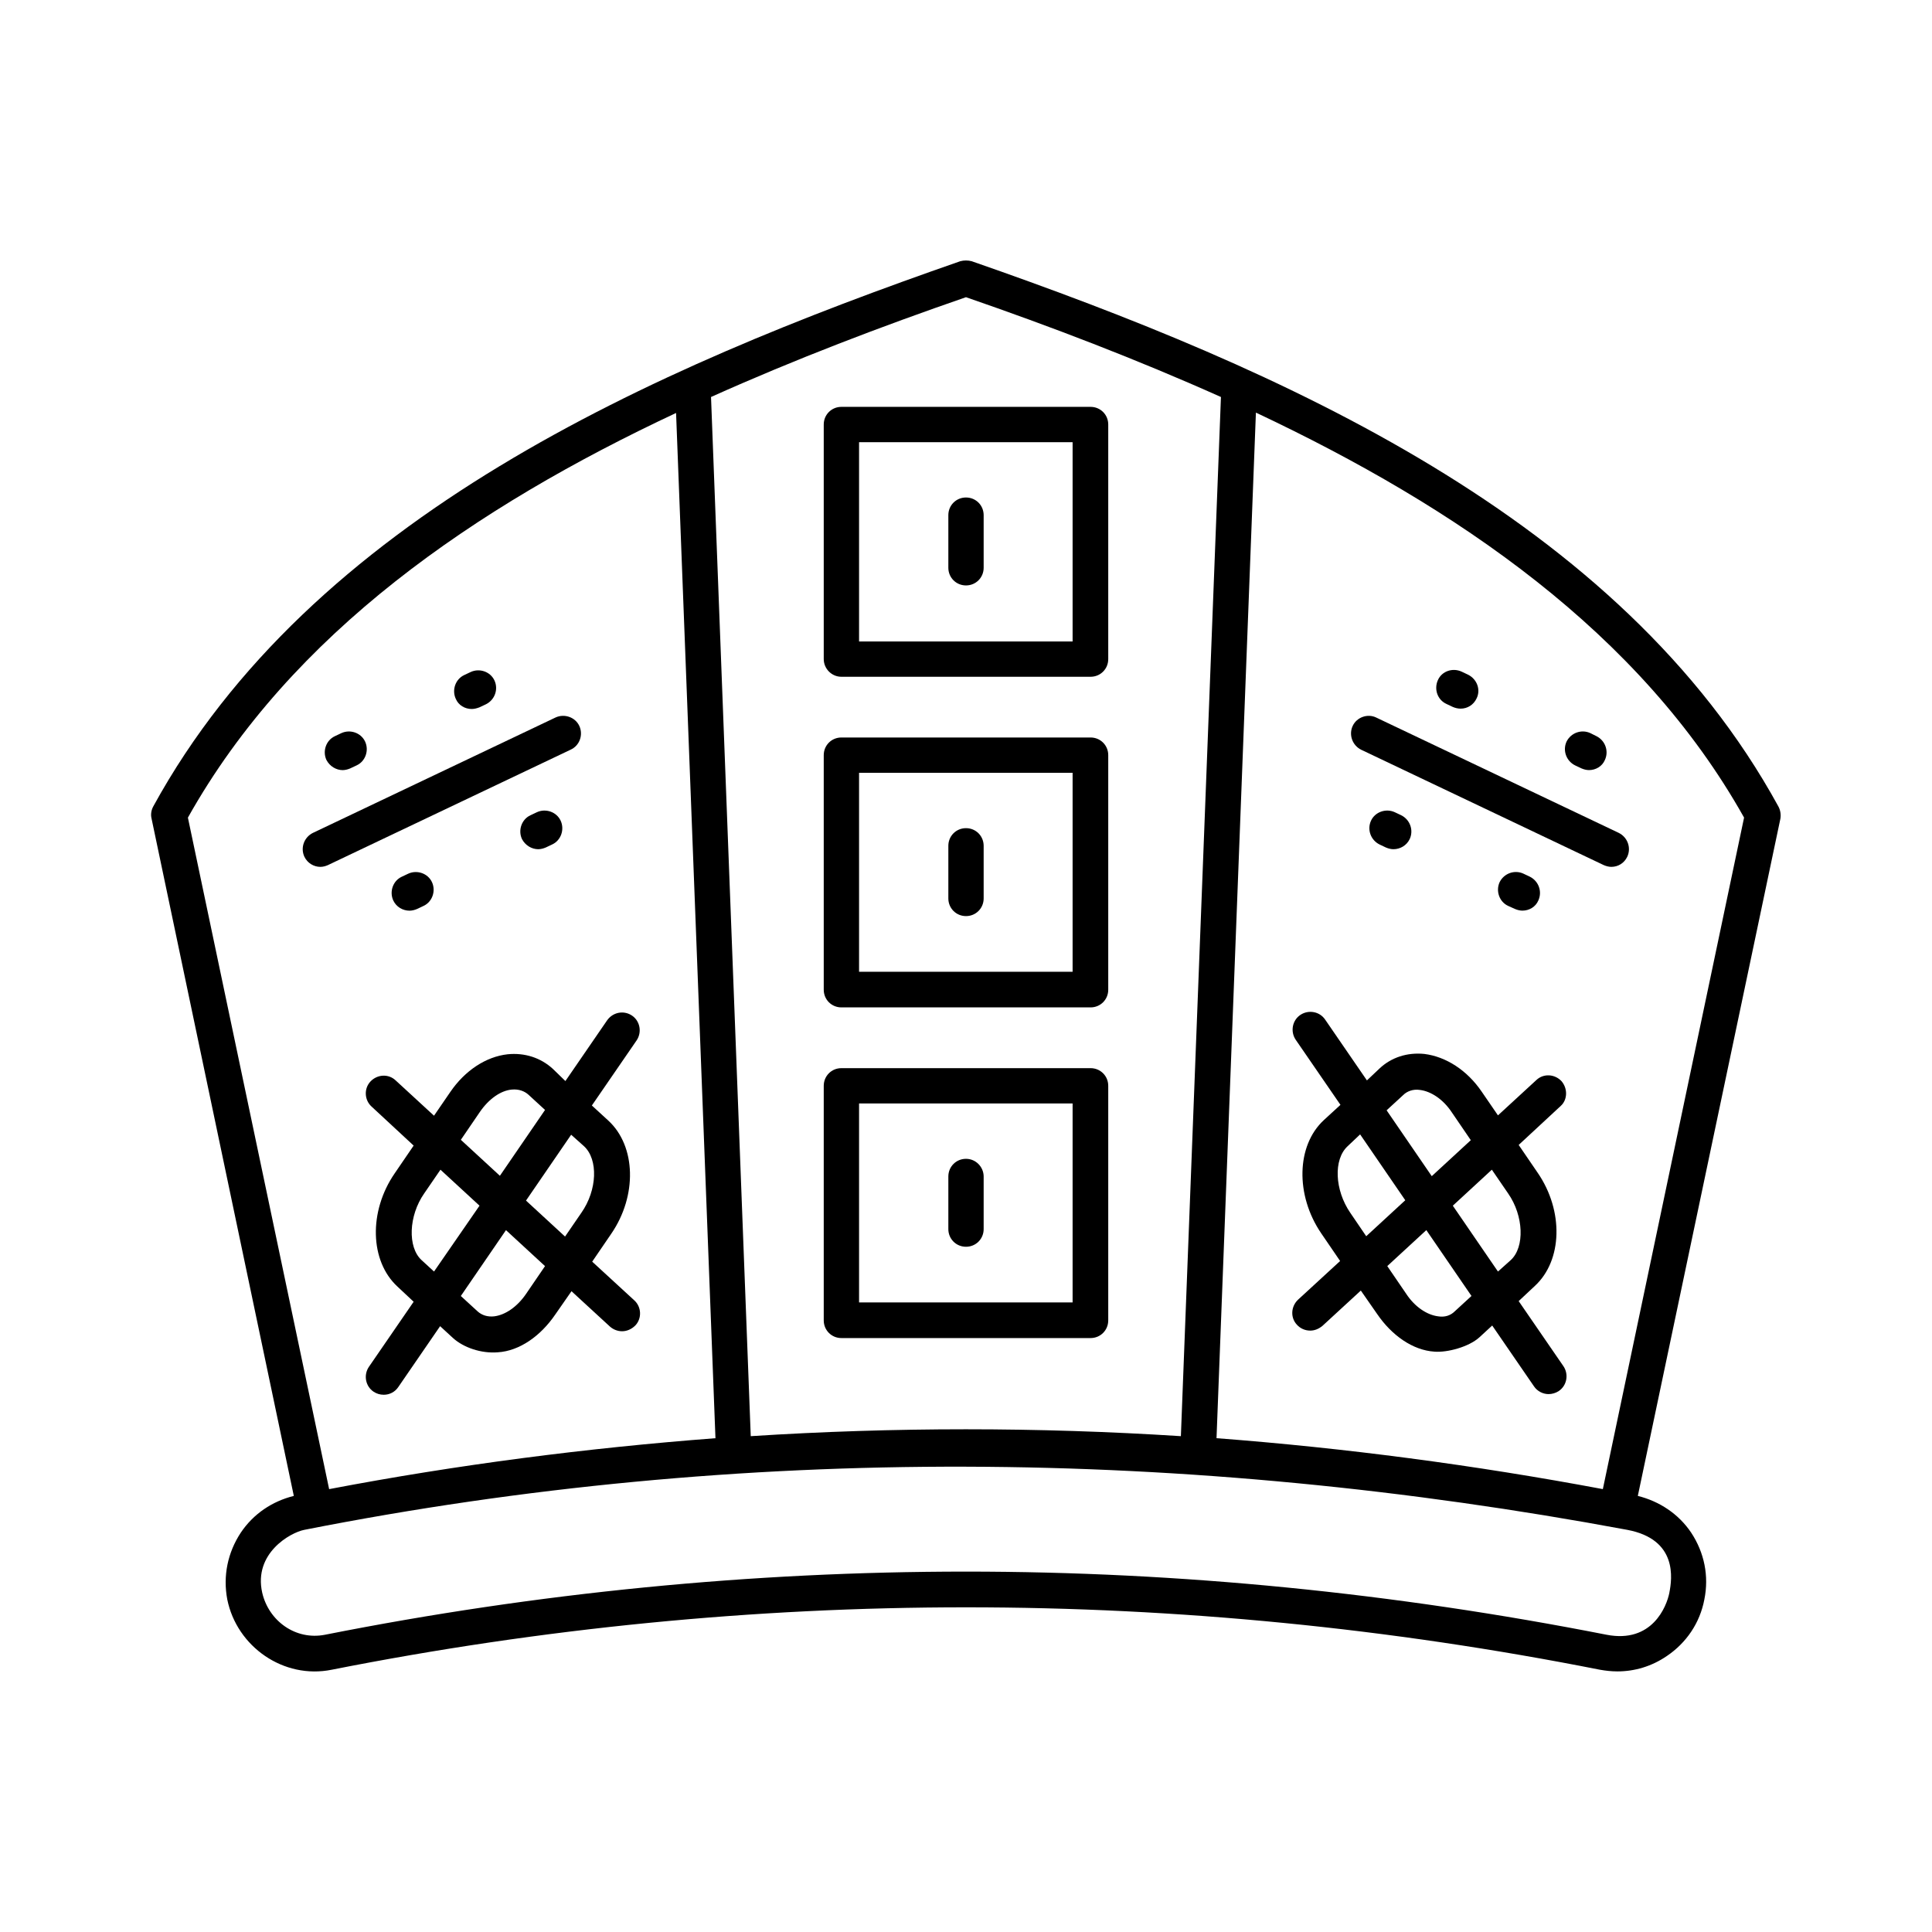 <?xml version="1.0" encoding="UTF-8"?>
<!-- Uploaded to: SVG Find, www.svgrepo.com, Generator: SVG Find Mixer Tools -->
<svg fill="#000000" width="800px" height="800px" version="1.1" viewBox="144 144 512 512" xmlns="http://www.w3.org/2000/svg">
 <g>
  <path d="m578.04 540.43 37.785-179.48c0.18-1.078 0-2.25-0.539-3.238-41.836-76.383-131.53-115.88-213.76-144.48-0.988-0.27-2.07-0.27-3.059 0-82.324 28.609-172.02 68.102-213.85 144.48-0.539 0.988-0.723 2.16-0.449 3.238l37.695 179.48c-5.758 1.441-10.707 4.769-14.035 9.715-3.508 5.309-4.769 11.516-3.598 17.723 2.519 12.504 14.934 21.23 27.711 18.621 111.56-22.043 224.55-22.043 336.02 0 1.531 0.27 3.059 0.449 4.68 0.449 4.59 0 9.086-1.348 13.047-4.047 5.219-3.508 8.816-8.816 9.984-15.023 1.258-6.207 0-12.414-3.508-17.723-3.336-4.945-8.371-8.273-14.129-9.715zm28.156-179.75-37.426 177.95c-34.098-6.387-68.195-10.887-102.38-13.496l10.438-271.79c53.262 25.102 101.93 58.391 129.37 107.33zm-206.2-137.92c22.402 7.738 45.254 16.465 67.566 26.449l-10.617 275.39c-37.965-2.43-76.02-2.43-113.99 0l-10.527-275.39c22.223-9.984 45.164-18.711 67.566-26.449zm-206.2 137.92c27.441-48.941 76.02-82.23 129.37-107.24l10.438 271.7c-34.188 2.609-68.375 7.016-102.38 13.496zm392.61 205.39c-0.719 3.688-4.59 13.496-16.645 11.156-56.32-11.066-113-16.734-169.77-16.734-56.77 0-113.54 5.578-169.86 16.734-7.828 1.531-14.934-3.688-16.645-11.156-2.34-10.438 7.469-15.926 11.156-16.645 116.32-22.941 234.09-21.684 350.6 0 13.406 2.519 11.879 12.957 11.156 16.645z"/>
  <path d="m366.98 498.6h66.035c2.609 0 4.68-2.07 4.68-4.68v-62.168c0-2.609-2.07-4.68-4.68-4.68h-66.035c-2.609 0-4.68 2.07-4.68 4.68v62.168c0.004 2.609 2.07 4.68 4.68 4.68zm4.68-62.168h56.59v52.719h-56.59z"/>
  <path d="m366.98 410.97h66.035c2.609 0 4.68-2.07 4.68-4.68v-62.168c0-2.609-2.07-4.68-4.68-4.68h-66.035c-2.609 0-4.68 2.07-4.68 4.68v62.168c0.004 2.613 2.07 4.68 4.68 4.68zm4.68-62.164h56.59v52.719h-56.59z"/>
  <path d="m366.98 323.35h66.035c2.609 0 4.68-2.07 4.68-4.68v-62.168c0-2.609-2.07-4.68-4.68-4.68h-66.035c-2.609 0-4.68 2.07-4.68 4.68v62.168c0.004 2.519 2.07 4.68 4.68 4.68zm4.68-62.168h56.59v52.809h-56.59z"/>
  <path d="m400 363.47c-2.609 0-4.68 2.07-4.68 4.68v13.945c0 2.609 2.07 4.68 4.68 4.68s4.68-2.07 4.68-4.68v-13.945c-0.004-2.609-2.07-4.68-4.68-4.68z"/>
  <path d="m400 275.84c-2.609 0-4.68 2.07-4.68 4.68v13.945c0 2.609 2.07 4.68 4.68 4.68s4.68-2.07 4.68-4.68v-13.945c-0.004-2.609-2.07-4.68-4.68-4.68z"/>
  <path d="m400 451.1c-2.609 0-4.68 2.07-4.68 4.68v13.945c0 2.609 2.07 4.68 4.68 4.68s4.68-2.07 4.68-4.68v-13.945c-0.004-2.519-2.07-4.68-4.68-4.68z"/>
  <path d="m557.8 430.5c-1.801-1.891-4.769-2.07-6.656-0.27l-10.168 9.355-4.32-6.297c-3.867-5.668-9.445-9.266-15.203-9.984-4.5-0.449-8.727 0.898-11.875 3.867l-3.328 3.148-11.066-16.105c-1.441-2.16-4.41-2.699-6.566-1.258-2.16 1.441-2.699 4.41-1.258 6.566l11.875 17.273-4.41 4.047c-7.289 6.746-7.559 19.883-0.719 29.957l5.039 7.379-11.156 10.258c-1.891 1.801-2.07 4.769-0.27 6.656 0.898 0.988 2.16 1.531 3.508 1.531 1.168 0 2.25-0.449 3.238-1.258l10.168-9.355 4.32 6.207c3.867 5.668 9.445 9.625 15.203 9.984 3.418 0.27 9.086-1.258 11.875-3.777l3.418-3.148 11.066 16.105c0.898 1.348 2.43 2.07 3.867 2.07 0.898 0 1.891-0.27 2.699-0.809 2.16-1.441 2.699-4.41 1.258-6.566l-11.875-17.273 4.32-4.047c7.289-6.746 7.648-19.883 0.719-29.957l-5.039-7.379 11.156-10.348c1.797-1.625 1.887-4.594 0.18-6.574zm-41.926 3.691c0.988-0.988 2.609-1.621 4.41-1.348 2.969 0.359 6.207 2.519 8.457 5.938l5.039 7.379-10.348 9.535-11.965-17.453zm-14.035 31.215c-4.137-6.027-4.5-14.125-0.719-17.633l3.328-3.148 11.965 17.453-10.348 9.535zm27.711 26.09c-1.168 1.168-2.699 1.621-4.41 1.348-2.969-0.359-6.207-2.519-8.457-5.938l-5.039-7.379 10.348-9.535 11.965 17.453zm14.125-31.215c4.137 5.938 4.41 14.215 0.719 17.633l-3.418 3.059-11.965-17.453 10.344-9.539z"/>
  <path d="m290.51 427.26c-3.242-2.969-7.469-4.316-11.969-3.867-5.758 0.629-11.336 4.32-15.203 9.984l-4.32 6.297-10.168-9.355c-1.891-1.801-4.859-1.621-6.656 0.27-1.801 1.891-1.621 4.949 0.27 6.656l11.156 10.348-5.039 7.379c-6.926 10.078-6.566 23.211 0.719 29.957l4.32 4.047-11.875 17.273c-1.441 2.16-0.898 5.129 1.258 6.566 0.809 0.539 1.711 0.809 2.699 0.809 1.531 0 2.969-0.719 3.867-2.07l11.066-16.105 3.418 3.148c2.789 2.519 7.469 4.137 11.875 3.777 5.758-0.359 11.336-4.32 15.203-9.984l4.32-6.207 10.168 9.355c0.898 0.809 2.07 1.258 3.238 1.258 1.258 0 2.519-0.539 3.508-1.531 1.801-1.891 1.621-4.949-0.27-6.656l-11.156-10.258 5.039-7.379c6.926-10.078 6.566-23.211-0.719-29.957l-4.41-4.047 11.875-17.273c1.441-2.16 0.898-5.129-1.258-6.566-2.16-1.441-5.039-0.898-6.566 1.258l-11.066 16.105zm-19.344 11.426c2.34-3.418 5.488-5.668 8.457-5.938 1.891-0.18 3.418 0.449 4.41 1.348l4.41 4.047-11.965 17.453-10.348-9.535zm-15.477 39.227c-3.688-3.418-3.418-11.695 0.719-17.633l4.32-6.297 10.348 9.535-12.055 17.453zm27.711 8.996c-2.34 3.418-5.488 5.578-8.457 5.938-1.711 0.18-3.238-0.27-4.41-1.348l-4.41-4.047 11.965-17.453 10.348 9.535zm15.383-39.137c3.777 3.508 3.508 11.605-0.719 17.633l-4.32 6.297-10.348-9.535 11.965-17.453z"/>
  <path d="m502.47 336.39c-1.078 2.34-0.09 5.129 2.25 6.297l64.324 30.59c0.629 0.27 1.348 0.449 1.98 0.449 1.801 0 3.418-0.988 4.227-2.699 1.078-2.34 0.09-5.129-2.25-6.297l-64.324-30.59c-2.246-1.078-5.125-0.086-6.207 2.25z"/>
  <path d="m527.3 330.54 1.711 0.809c0.629 0.27 1.348 0.449 2.07 0.449 1.801 0 3.418-0.988 4.227-2.699 1.168-2.34 0.09-5.129-2.25-6.297l-1.711-0.809c-2.34-1.078-5.219-0.18-6.297 2.25-1.078 2.43-0.09 5.219 2.25 6.297z"/>
  <path d="m565.45 338.28c-2.34-1.078-5.129-0.09-6.297 2.25-1.078 2.34-0.09 5.129 2.25 6.297l1.711 0.809c0.629 0.27 1.348 0.449 1.98 0.449 1.801 0 3.508-0.988 4.227-2.699 1.078-2.34 0.09-5.129-2.25-6.297z"/>
  <path d="m511.29 368.6c0.629 0.27 1.348 0.449 1.98 0.449 1.801 0 3.508-0.988 4.32-2.699 1.078-2.34 0.09-5.129-2.25-6.297l-1.711-0.809c-2.34-1.078-5.219-0.09-6.297 2.25s-0.09 5.129 2.25 6.297z"/>
  <path d="m545.47 384.88c0.629 0.27 1.348 0.449 1.98 0.449 1.801 0 3.508-0.988 4.227-2.699 1.078-2.34 0.09-5.129-2.25-6.297l-1.711-0.809c-2.34-1.078-5.129-0.09-6.297 2.25-1.078 2.34-0.09 5.219 2.25 6.297z"/>
  <path d="m297.53 336.39c-1.078-2.34-3.957-3.328-6.297-2.25l-64.324 30.59c-2.34 1.168-3.328 3.957-2.25 6.297 0.809 1.711 2.519 2.699 4.227 2.699 0.719 0 1.348-0.18 1.98-0.449l64.324-30.59c2.43-1.078 3.418-3.957 2.34-6.297z"/>
  <path d="m269.01 331.89c0.719 0 1.348-0.18 2.07-0.449l1.711-0.809c2.34-1.168 3.328-3.957 2.25-6.297-1.078-2.34-3.957-3.328-6.297-2.25l-1.711 0.809c-2.34 1.078-3.328 3.957-2.25 6.297 0.719 1.711 2.426 2.699 4.227 2.699z"/>
  <path d="m234.82 348.09c0.629 0 1.348-0.18 1.98-0.449l1.711-0.809c2.34-1.078 3.328-3.957 2.25-6.297s-3.957-3.328-6.297-2.25l-1.711 0.809c-2.34 1.078-3.328 3.957-2.25 6.297 0.898 1.707 2.609 2.699 4.316 2.699z"/>
  <path d="m286.64 369.05c0.629 0 1.348-0.18 1.98-0.449l1.711-0.809c2.34-1.078 3.328-3.957 2.25-6.297s-3.957-3.328-6.297-2.25l-1.711 0.809c-2.34 1.078-3.328 3.957-2.25 6.297 0.898 1.711 2.609 2.699 4.316 2.699z"/>
  <path d="m252.54 385.34c0.629 0 1.348-0.18 1.98-0.449l1.711-0.809c2.34-1.078 3.328-3.957 2.25-6.297s-3.957-3.328-6.297-2.25l-1.711 0.809c-2.34 1.078-3.328 3.957-2.25 6.297 0.809 1.707 2.519 2.699 4.316 2.699z"/>
 </g>
</svg>